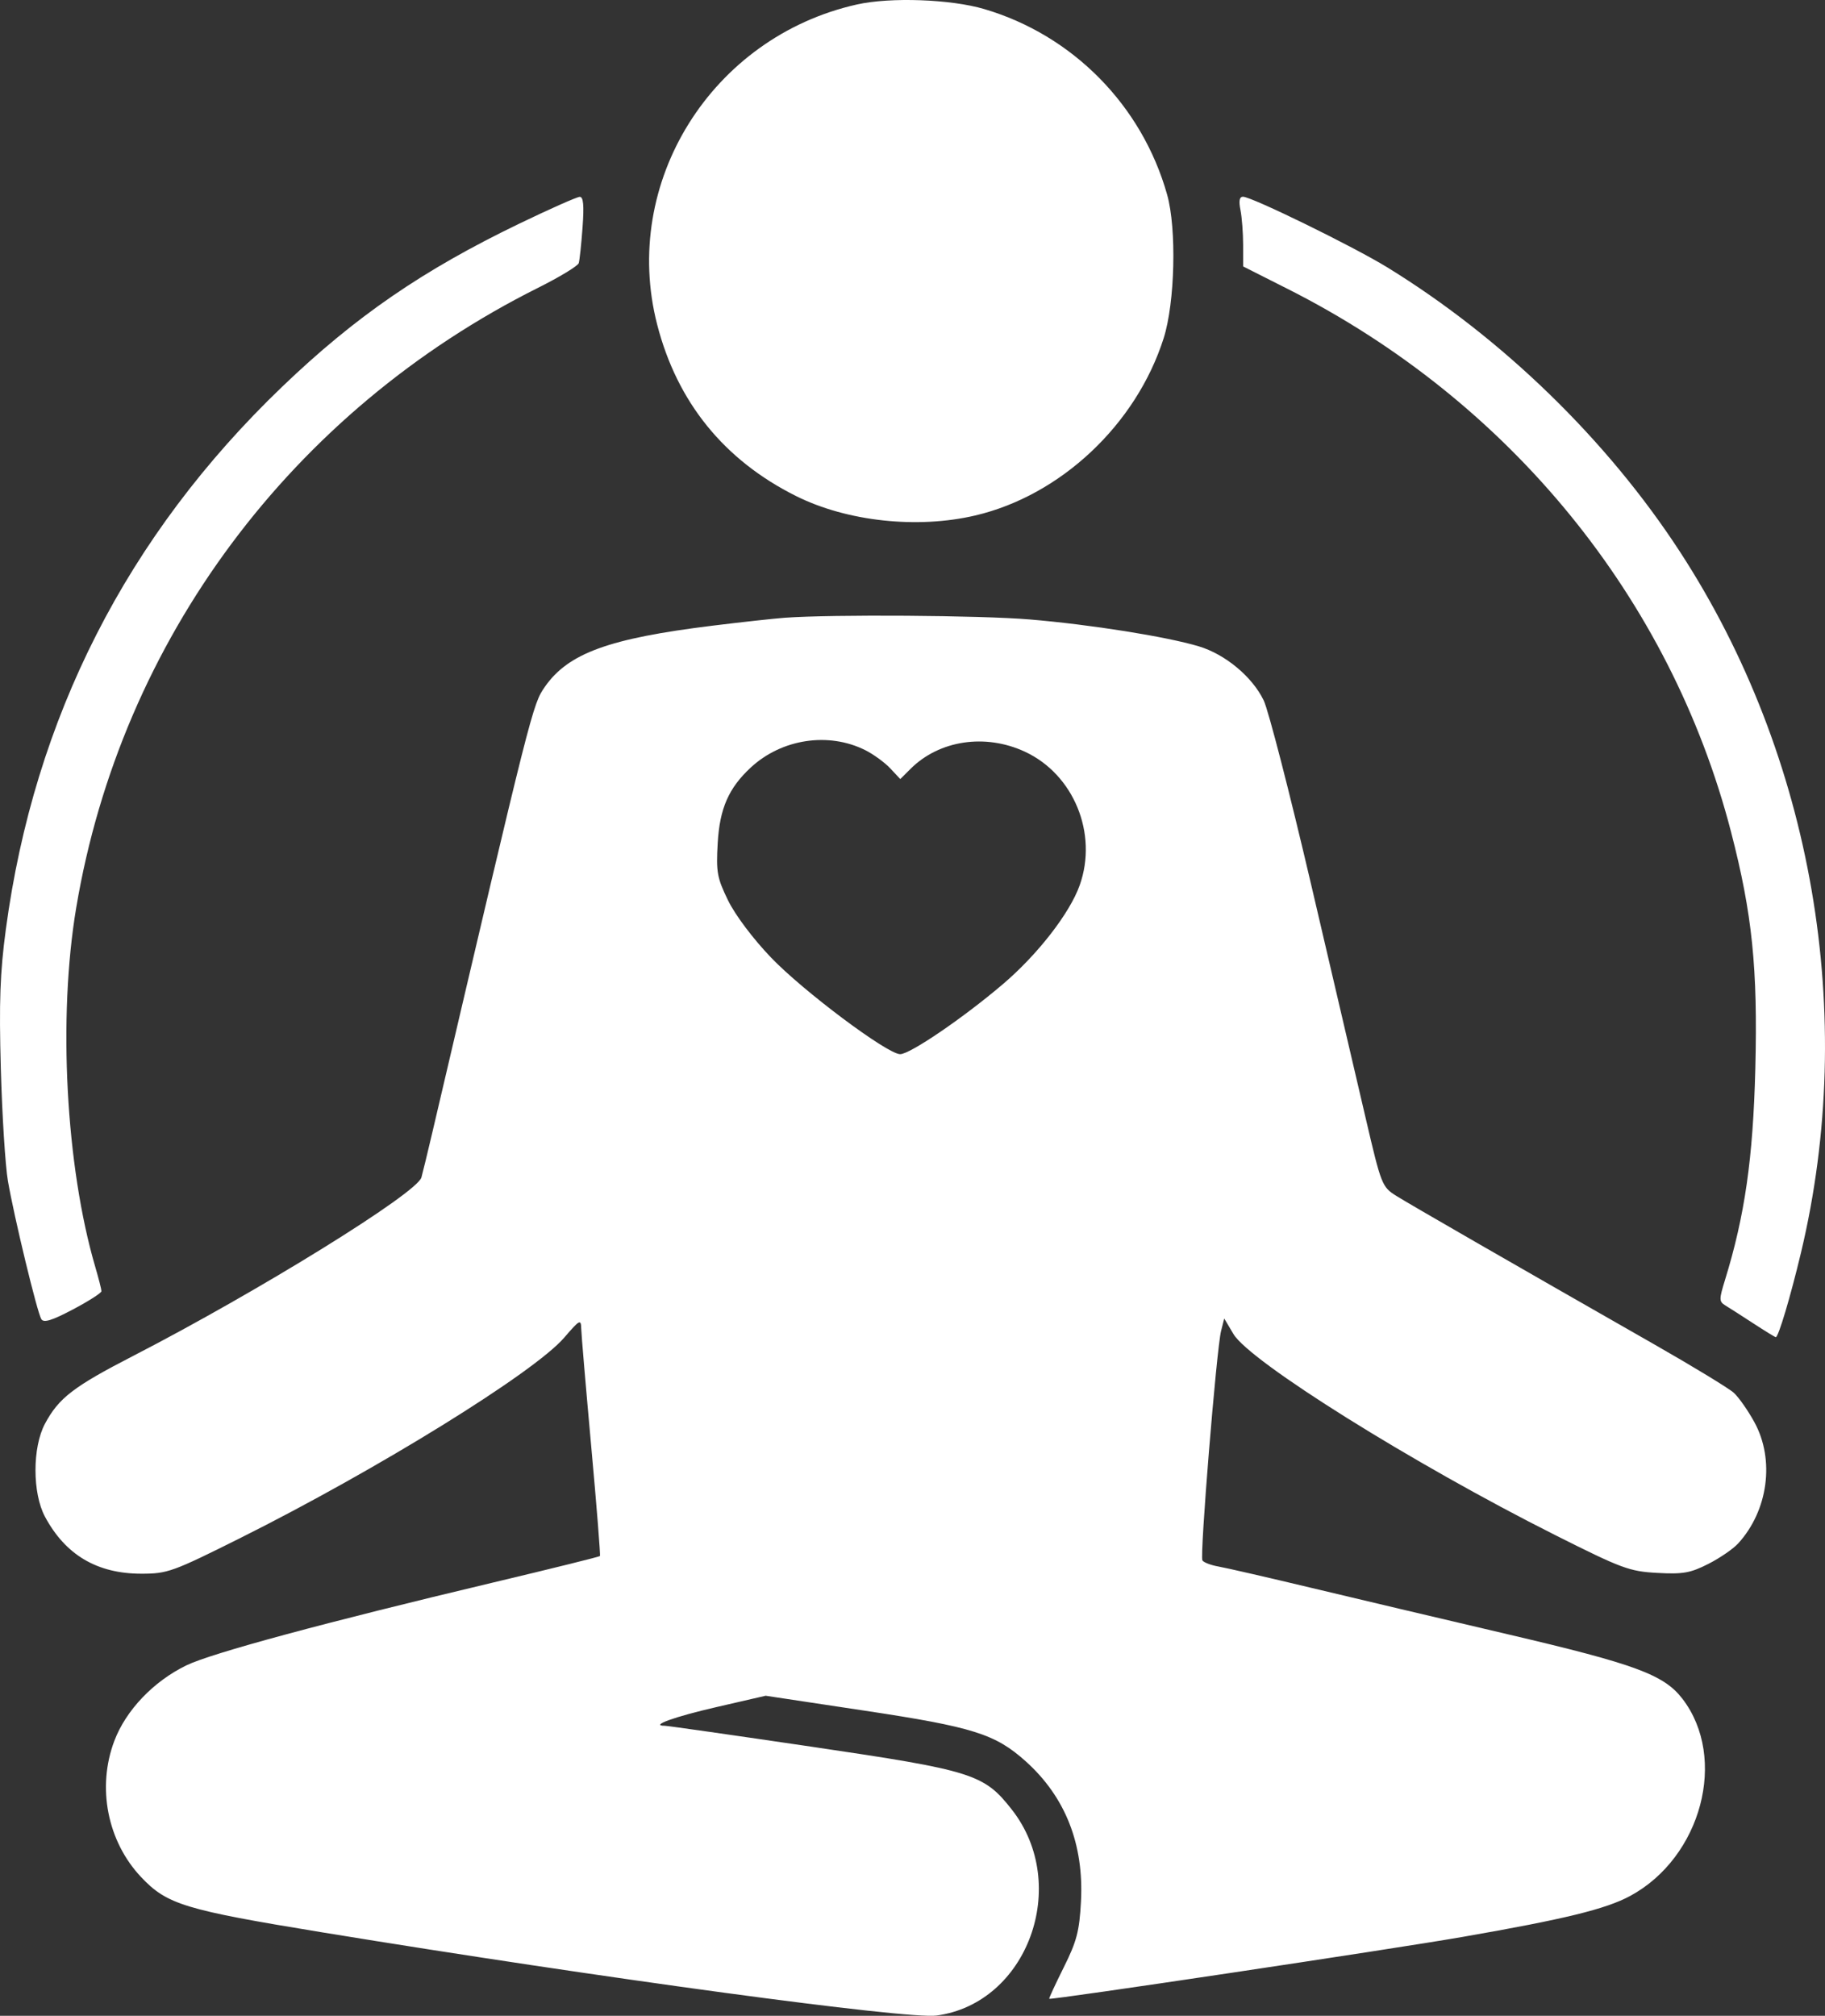 <?xml version="1.0" encoding="UTF-8"?> <svg xmlns="http://www.w3.org/2000/svg" width="163" height="180" viewBox="0 0 163 180" fill="none"><rect x="0" y="0" width="163" height="180" fill="#333333" stroke="none"/><path fill-rule="evenodd" clip-rule="evenodd" d="M76.533 0.401C63.551 3.311 55.437 16.307 58.693 28.974C60.478 35.918 64.681 41.101 71.128 44.308C75.666 46.565 81.939 47.242 87.104 46.03C94.745 44.238 101.48 37.903 103.932 30.202C104.943 27.03 105.102 20.431 104.242 17.379C101.997 9.41 95.813 3.137 87.905 0.808C84.903 -0.077 79.524 -0.269 76.533 0.401ZM46.398 19.962C37.757 24.128 31.75 28.257 25.21 34.526C11.343 47.818 3.059 64.079 0.521 82.992C0.003 86.85 -0.091 89.477 0.074 95.439C0.19 99.594 0.474 104.098 0.706 105.447C1.263 108.689 3.322 117.202 3.692 117.795C3.908 118.142 4.637 117.917 6.522 116.921C7.919 116.183 9.061 115.452 9.061 115.296C9.061 115.14 8.815 114.176 8.516 113.153C5.874 104.15 5.165 90.839 6.807 81.057C10.818 57.15 26.067 36.688 48.069 25.694C49.983 24.738 51.612 23.748 51.69 23.496C51.768 23.243 51.921 21.806 52.031 20.302C52.174 18.324 52.105 17.57 51.778 17.577C51.529 17.582 49.108 18.655 46.398 19.962ZM110.791 18.746C110.921 19.394 111.028 20.794 111.03 21.858L111.031 23.791L115.017 25.803C134.818 35.799 149.198 53.408 154.608 74.284C156.506 81.611 157.003 86.463 156.776 95.452C156.574 103.443 155.837 108.569 154.064 114.31C153.53 116.038 153.534 116.227 154.106 116.573C154.449 116.78 155.575 117.502 156.608 118.176C157.641 118.85 158.541 119.402 158.607 119.402C158.84 119.402 159.918 115.785 160.855 111.858C165.911 90.669 161.918 67.522 150.061 49.294C143.565 39.306 134.187 30.191 123.912 23.877C120.877 22.013 111.794 17.567 111.018 17.567C110.7 17.567 110.629 17.939 110.791 18.746ZM70.089 55.162C69.151 55.231 66.251 55.548 63.645 55.869C54.391 57.007 50.752 58.332 48.668 61.324C47.569 62.903 47.513 63.127 38.617 101.109C38.18 102.976 37.739 104.79 37.638 105.141C37.23 106.554 23.096 115.303 11.904 121.069C6.55 123.828 5.247 124.83 4.015 127.134C2.887 129.243 2.888 133.325 4.016 135.431C5.848 138.85 8.678 140.523 12.631 140.523C14.956 140.523 15.427 140.353 21.456 137.341C33.715 131.216 47.701 122.566 50.388 119.448C51.787 117.824 51.891 117.769 51.913 118.647C51.926 119.166 52.329 123.918 52.81 129.208C53.291 134.498 53.639 138.88 53.584 138.946C53.53 139.012 49.247 140.073 44.066 141.305C29.045 144.875 18.89 147.617 16.647 148.707C13.71 150.134 11.252 152.709 10.215 155.443C8.639 159.599 9.587 164.423 12.608 167.618C14.921 170.064 16.467 170.535 28.835 172.557C53.88 176.653 81.015 180.327 83.642 179.977C91.774 178.894 95.645 168.321 90.374 161.589C87.884 158.408 86.89 158.096 72.565 155.983C65.547 154.948 59.611 154.101 59.375 154.101C58 154.101 60.228 153.297 64.025 152.424L68.384 151.42L77.247 152.756C86.913 154.212 88.9 154.838 91.62 157.283C95.155 160.462 96.817 164.68 96.547 169.794C96.408 172.438 96.17 173.347 95.012 175.669C94.258 177.179 93.673 178.444 93.711 178.48C93.856 178.612 124.288 174.059 130.637 172.954C139.762 171.367 143.439 170.467 145.607 169.293C151.974 165.845 154.323 156.982 150.27 151.696C148.621 149.545 146.071 148.601 134.719 145.944C128.881 144.577 120.95 142.704 117.093 141.78C113.236 140.857 109.522 140.004 108.839 139.884C108.156 139.765 107.505 139.517 107.392 139.335C107.147 138.941 108.652 120.468 109.06 118.85L109.342 117.733L110.163 119.118C111.623 121.58 126.226 130.705 138.888 137.068C144.86 140.068 145.529 140.316 148.018 140.452C150.311 140.578 150.975 140.461 152.566 139.655C153.591 139.136 154.795 138.313 155.24 137.826C157.923 134.892 158.533 130.355 156.697 126.999C156.125 125.953 155.296 124.77 154.854 124.369C154.412 123.968 151.236 122.035 147.796 120.072C134.955 112.745 125.961 107.568 124.702 106.779C123.439 105.988 123.365 105.801 122.001 99.954C121.229 96.648 119.032 87.239 117.118 79.045C115.204 70.851 113.292 63.426 112.868 62.545C111.854 60.436 109.436 58.422 107.064 57.712C104.168 56.844 97.385 55.767 91.96 55.313C87.562 54.945 74.338 54.854 70.089 55.162ZM77.291 66.99C78.021 67.357 79.021 68.086 79.513 68.611L80.409 69.566L81.333 68.646C83.897 66.096 87.998 65.482 91.533 67.12C95.899 69.142 98.072 74.427 96.435 79.043C95.545 81.551 92.662 85.258 89.536 87.912C85.98 90.931 81.277 94.132 80.397 94.132C79.258 94.132 71.727 88.497 68.855 85.494C67.246 83.813 65.659 81.7 65.022 80.391C64.044 78.38 63.952 77.867 64.103 75.263C64.282 72.191 65.081 70.367 67.049 68.541C69.817 65.972 74.004 65.339 77.291 66.99Z" fill="white"></path></svg> 